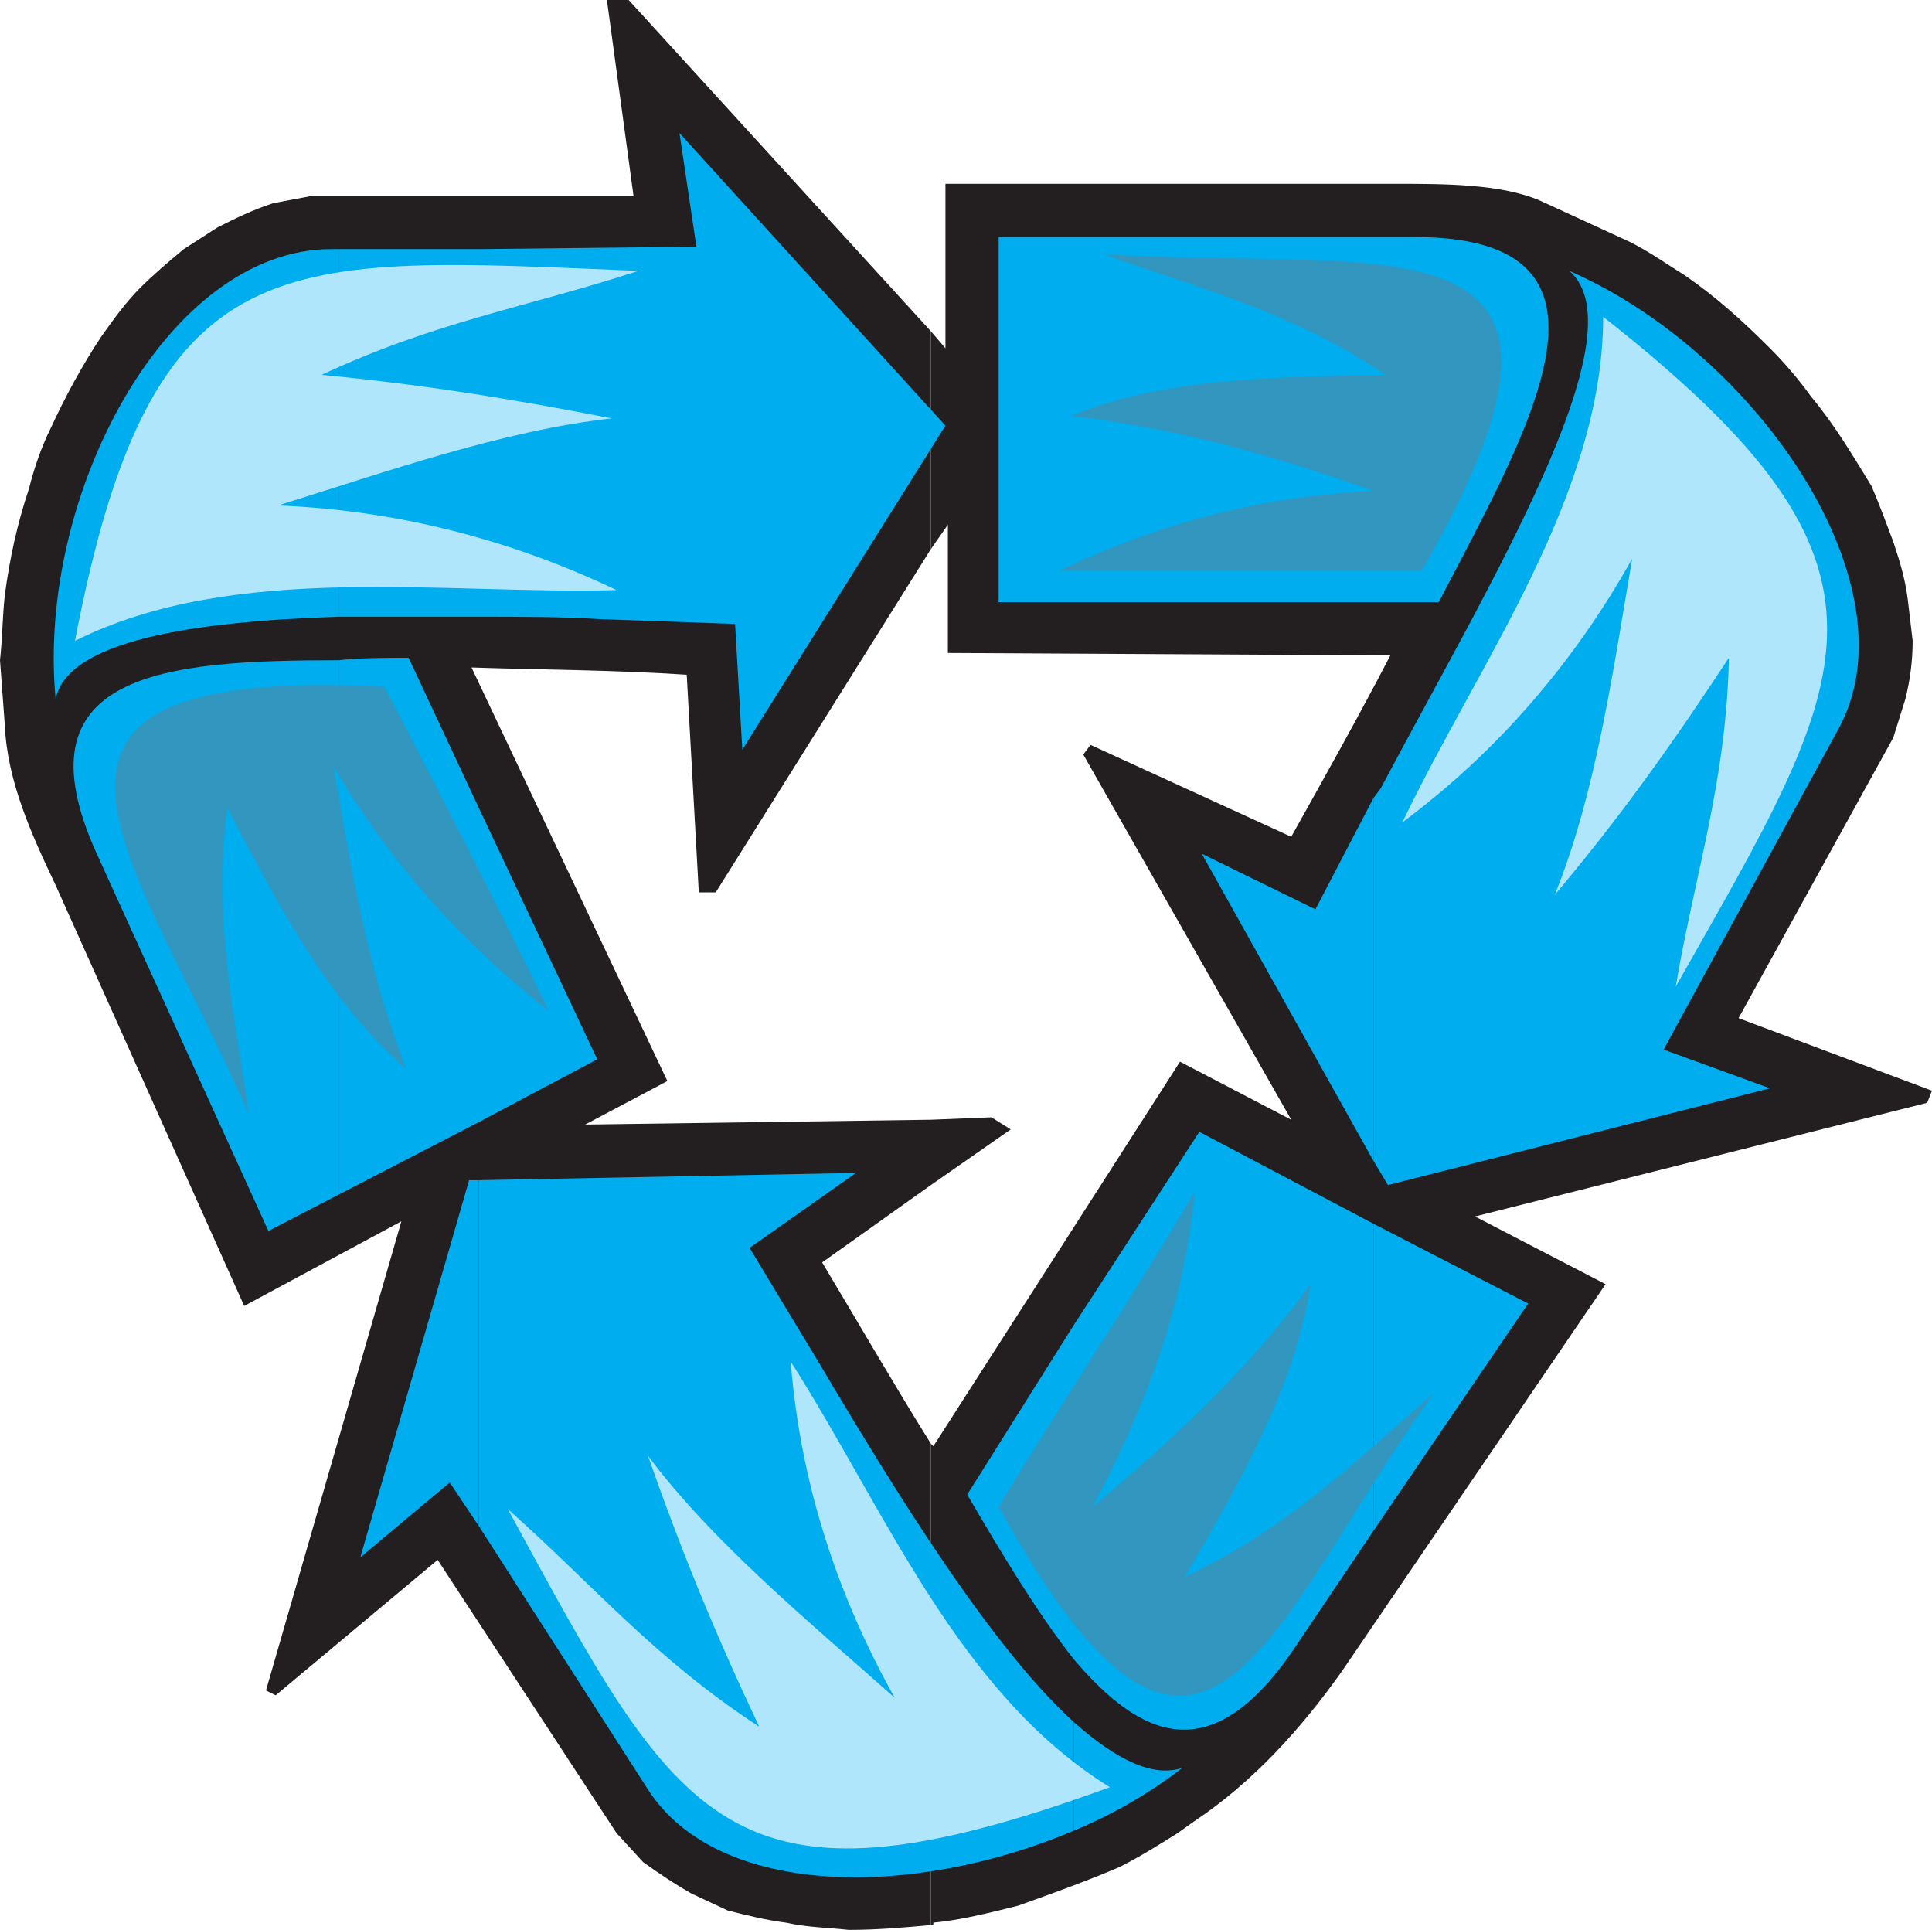 <svg xmlns="http://www.w3.org/2000/svg" width="599.25" height="598.5"><path fill="#231f20" fill-rule="evenodd" d="M288.75 447.75V597c.75 0 .75 0 .75-.75 8.25-.75 17.25-3 26.25-5.25 10.5-3.75 21-7.5 31.5-12 6-3 12-6.75 18-10.5l5.25-3.75c18-12 33-28.5 45.75-46.5l81.75-120-40.5-21L597.75 342l1.5-3.75-60-22.5 48-87 3.75-12c1.5-6 2.25-12 2.25-18l-1.5-12.75c-.75-6-2.25-11.25-4.5-18-2.25-6-4.5-12-6.75-17.25-6-9.75-11.25-18.75-18.75-27.75-3.75-5.25-8.25-10.5-12.75-15-8.25-8.25-16.5-15.75-26.25-22.5-6-3.75-11.25-7.5-17.25-10.5l-27.75-12.75c-12-5.25-30-5.25-44.25-5.25H293.25v51l-4.5-5.25v67.5l5.25-7.5v39.75l137.25.75C421.5 222 411 240.75 400.5 259.5L338.25 231l-2.25 3 64.5 113.25-34.5-18-76.5 119.25-.75-.75"/><path fill="#231f20" fill-rule="evenodd" d="M288.75 347.25v20.25l24.75-17.25-6-3.75-18.75.75m0-177v-67.5L195 0h-6.75l8.25 60.75H96.75l-12 2.25C78 65.25 73.5 67.5 67.5 70.5L57 77.25c-4.5 3.75-9 7.5-13.5 12s-8.25 9.75-12 15c-6 9-11.25 18.75-15.75 28.5-3 6-5.25 12.75-6.75 18.75-3.75 11.25-6 21.75-7.5 33C.75 191.25.75 198 0 204.75L1.5 225c.75 17.25 8.25 33.75 15.75 49.5L75.75 405l48.75-26.25-42 145.5 3 1.5 50.25-42 55.5 84.75 8.25 9c5.25 3.75 9.75 6.75 15 9.75l11.25 5.25c6 1.5 12 3 18 3.75 6.75 1.5 12.75 1.5 19.5 2.25 9 0 17.25-.75 25.5-1.5V447.75c-11.25-18-22.5-37.5-33.75-56.25l33.75-24v-20.25l-107.25 1.5 25.5-13.5L146.25 207c22.5.75 44.25.75 66.75 2.25l3.75 67.5H222l66.75-106.5"/><path fill="#00adef" fill-rule="evenodd" d="M426 379.5v95.25l48-70.5zm0-132V360l4.5 7.5 118.5-30-33-12 54-99c24.75-44.25-24.75-117-83.25-142.5 22.5 19.5-25.5 98.25-58.5 160.5l-2.25 3"/><path fill="#00adef" fill-rule="evenodd" d="M426 73.5v113.25h20.25c28.5-54.75 63-113.25-7.5-113.25H426m0 113.25V73.5h-93v113.25h93M426 360V247.5L408 282l-35.25-17.25L426 360m0 114.75V379.5L372 351l-39 60v103.5c21 24.75 42.75 34.5 68.25-3L426 474.75M333 534v33.75c12.75-5.25 24-12 33.75-19.5-9 3-20.25-2.25-33.75-14.25m0-347.25V73.5h-23.25v113.25H333m0 327.75V411l-33 52.5c10.5 18 21.75 36.75 33 51"/><path fill="#00adef" fill-rule="evenodd" d="M333 567.75V534c-25.5-23.25-54.75-70.5-78.75-111l-21.75-36 33-23.25-117 2.25v107.25L201 555c21.75 33.75 82.5 33.75 132 12.75M148.5 250.5V348l36.75-19.5zm0-173.25v114c12.75 0 25.5 0 37.5.75l42 1.5 2.25 39 63-100.5-82.5-90.75L216 76.5l-67.5.75m0 114v-114H105v114h43.5m0 156.75v-97.5L126.75 204c-7.5 0-15 0-21.75.75V370.5l43.5-22.5"/><path fill="#00adef" fill-rule="evenodd" d="M148.5 473.25V366h-3l-33.75 117 27.75-23.25 9 13.5m-43.5-282v-114h-2.25c-51 0-91.5 76.5-85.5 139.5 3.75-18 42-24 87.75-25.5"/><path fill="#00adef" fill-rule="evenodd" d="M105 370.5V204.75c-54 0-100.5 3.75-75 60l53.25 117L105 370.5"/><path fill="#b0e6fb" fill-rule="evenodd" d="M157.5 468c53.25 97.5 67.5 129.75 186.75 86.25-47.25-29.25-69.75-86.25-99-132 3 37.5 14.25 72 32.25 104.25-27-24-56.25-48-76.5-75 10.5 30 21 55.5 34.5 84-32.25-21-51-43.5-78-67.5M198 84C87 79.5 47.25 73.5 23.25 198.75 72.75 174 138 184.5 191.25 183c-33-15.75-68.25-24.75-105-26.25 33.75-10.5 69.75-23.25 103.5-27-30.75-6-58.5-10.5-90-13.5C135 99.75 163.5 95.25 198 84"/><path fill="#3296bf" fill-rule="evenodd" d="M77.25 345.75C72.75 315 66 285 70.5 250.5c16.5 31.5 31.5 60 55.5 81-12-30.75-17.25-63-22.5-93.75 17.25 29.25 39 54 66.75 75.75-16.5-33.75-33.75-67.5-51-100.5-132-6.75-76.5 52.5-42 132.75"/><path fill="#b0e6fb" fill-rule="evenodd" d="M519.75 306c54.75-96.75 78-129-22.5-207.75 0 55.5-39 108-62.25 156.75 29.25-21.75 53.25-49.5 71.25-81.75-6 35.25-11.25 72.75-24 104.25 20.25-24 36.75-47.25 54-73.5-.75 38.25-10.5 66.75-16.5 102"/><path fill="#3296bf" fill-rule="evenodd" d="M342 78.75c29.25 10.5 59.25 18 87.75 37.5-35.25.75-68.25.75-97.5 12.75 33 3.75 64.5 12.75 93.75 23.25-33.75 1.5-66 9.75-97.5 24.75H441c66-114.75-12-92.25-99-98.25M444.75 432c-23.25 20.25-45 42-77.25 57 18-30.75 34.5-60 39-90.75-19.5 27-43.5 48.75-67.5 69 15.75-30 28.5-62.25 31.5-97.5-19.5 33-41.25 65.25-60.75 97.5C373.5 582.75 393 504 444.75 432"/></svg>
